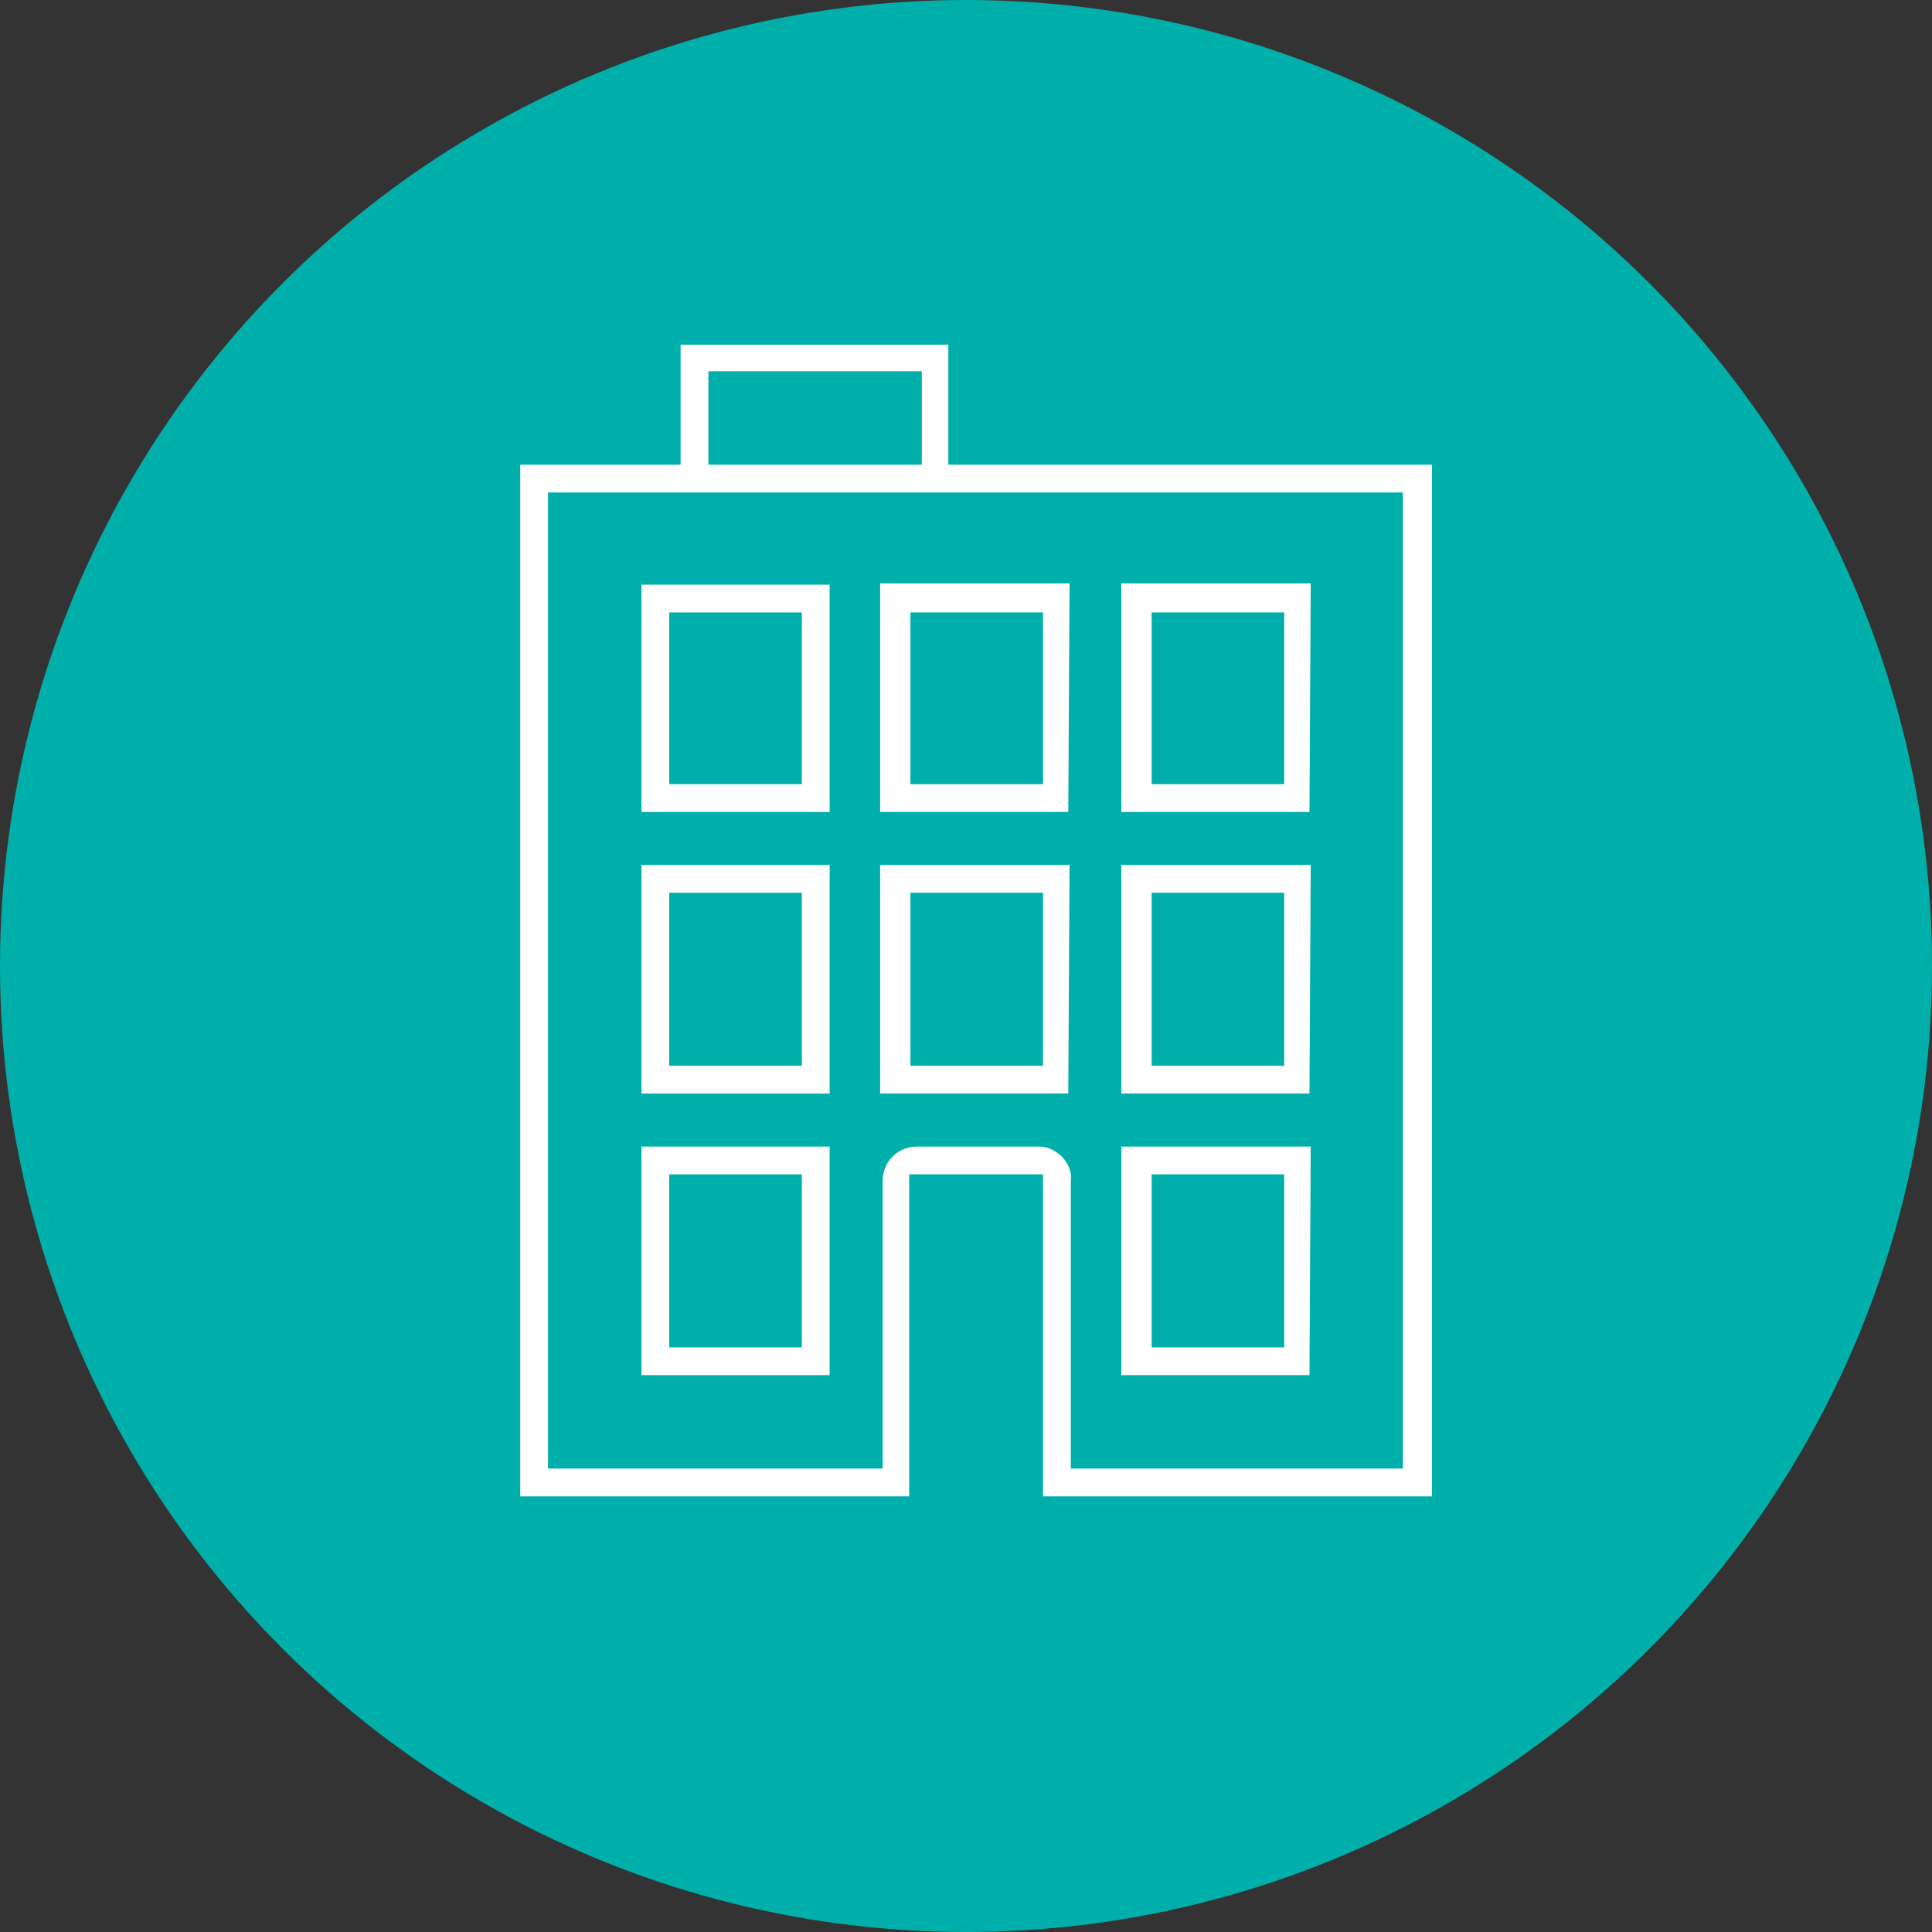 <?xml version="1.0" encoding="utf-8"?>
<!-- Generator: Adobe Illustrator 27.3.0, SVG Export Plug-In . SVG Version: 6.00 Build 0)  -->
<svg version="1.1" id="Layer_1" xmlns="http://www.w3.org/2000/svg" xmlns:xlink="http://www.w3.org/1999/xlink" x="0px" y="0px"
	 viewBox="0 0 153 153" style="enable-background:new 0 0 153 153;" xml:space="preserve">
<rect x="0" y="0" width="153" height="153" fill="#333333" stroke="none"/>
<style type="text/css">
	.st0{fill:#00AFAA;}
	.st1{fill:#FFFFFF;}
</style>
<circle class="st0" cx="76.5" cy="76.5" r="76.5"/>
<g>
	<g>
		<path class="st1" d="M82.6,118.5h30.8V36.8H75.1v-9.5H53.9v9.5H41.2v81.7h30.8V93h10.6V118.5z M111.1,116.3H84.8V93.5
			c0.1-0.7-0.2-1.3-0.6-1.8c-0.5-0.5-1.1-0.9-1.9-0.9l-9.7,0c-1.5,0-2.7,1.2-2.7,2.7v22.8H43.4V39h67.7V116.3z M72.9,36.8H56.1v-7.4
			h16.9V36.8z"/>
	</g>
	<g>
		<path class="st1" d="M50.8,64.3h14.9V46.3H50.8V64.3z M63.5,62.1H53V48.5h10.5V62.1z"/>
	</g>
	<g>
		<path class="st1" d="M69.7,64.3h14.9l0.1-18.1h-15V64.3z M82.6,62.1H72.1V48.5h10.5V62.1z"/>
	</g>
	<g>
		<path class="st1" d="M88.8,64.3h14.9l0.1-18.1h-15V64.3z M101.6,62.1H91.2V48.5h10.5V62.1z"/>
	</g>
	<g>
		<path class="st1" d="M50.8,86.6h14.9V68.5H50.8V86.6z M63.5,84.4H53V70.7h10.5V84.4z"/>
	</g>
	<g>
		<path class="st1" d="M69.7,86.6h14.9l0.1-18.1h-15V86.6z M82.6,84.4H72.1V70.7h10.5V84.4z"/>
	</g>
	<g>
		<path class="st1" d="M88.8,86.6h14.9l0.1-18.1h-15V86.6z M101.6,84.4H91.2V70.7h10.5V84.4z"/>
	</g>
	<g>
		<path class="st1" d="M50.8,108.9h14.9V90.8H50.8V108.9z M63.5,106.7H53V93h10.5V106.7z"/>
	</g>
	<g>
		<path class="st1" d="M88.8,108.9h14.9l0.1-18.1h-15V108.9z M101.6,106.7H91.2V93h10.5V106.7z"/>
	</g>
</g>
</svg>
